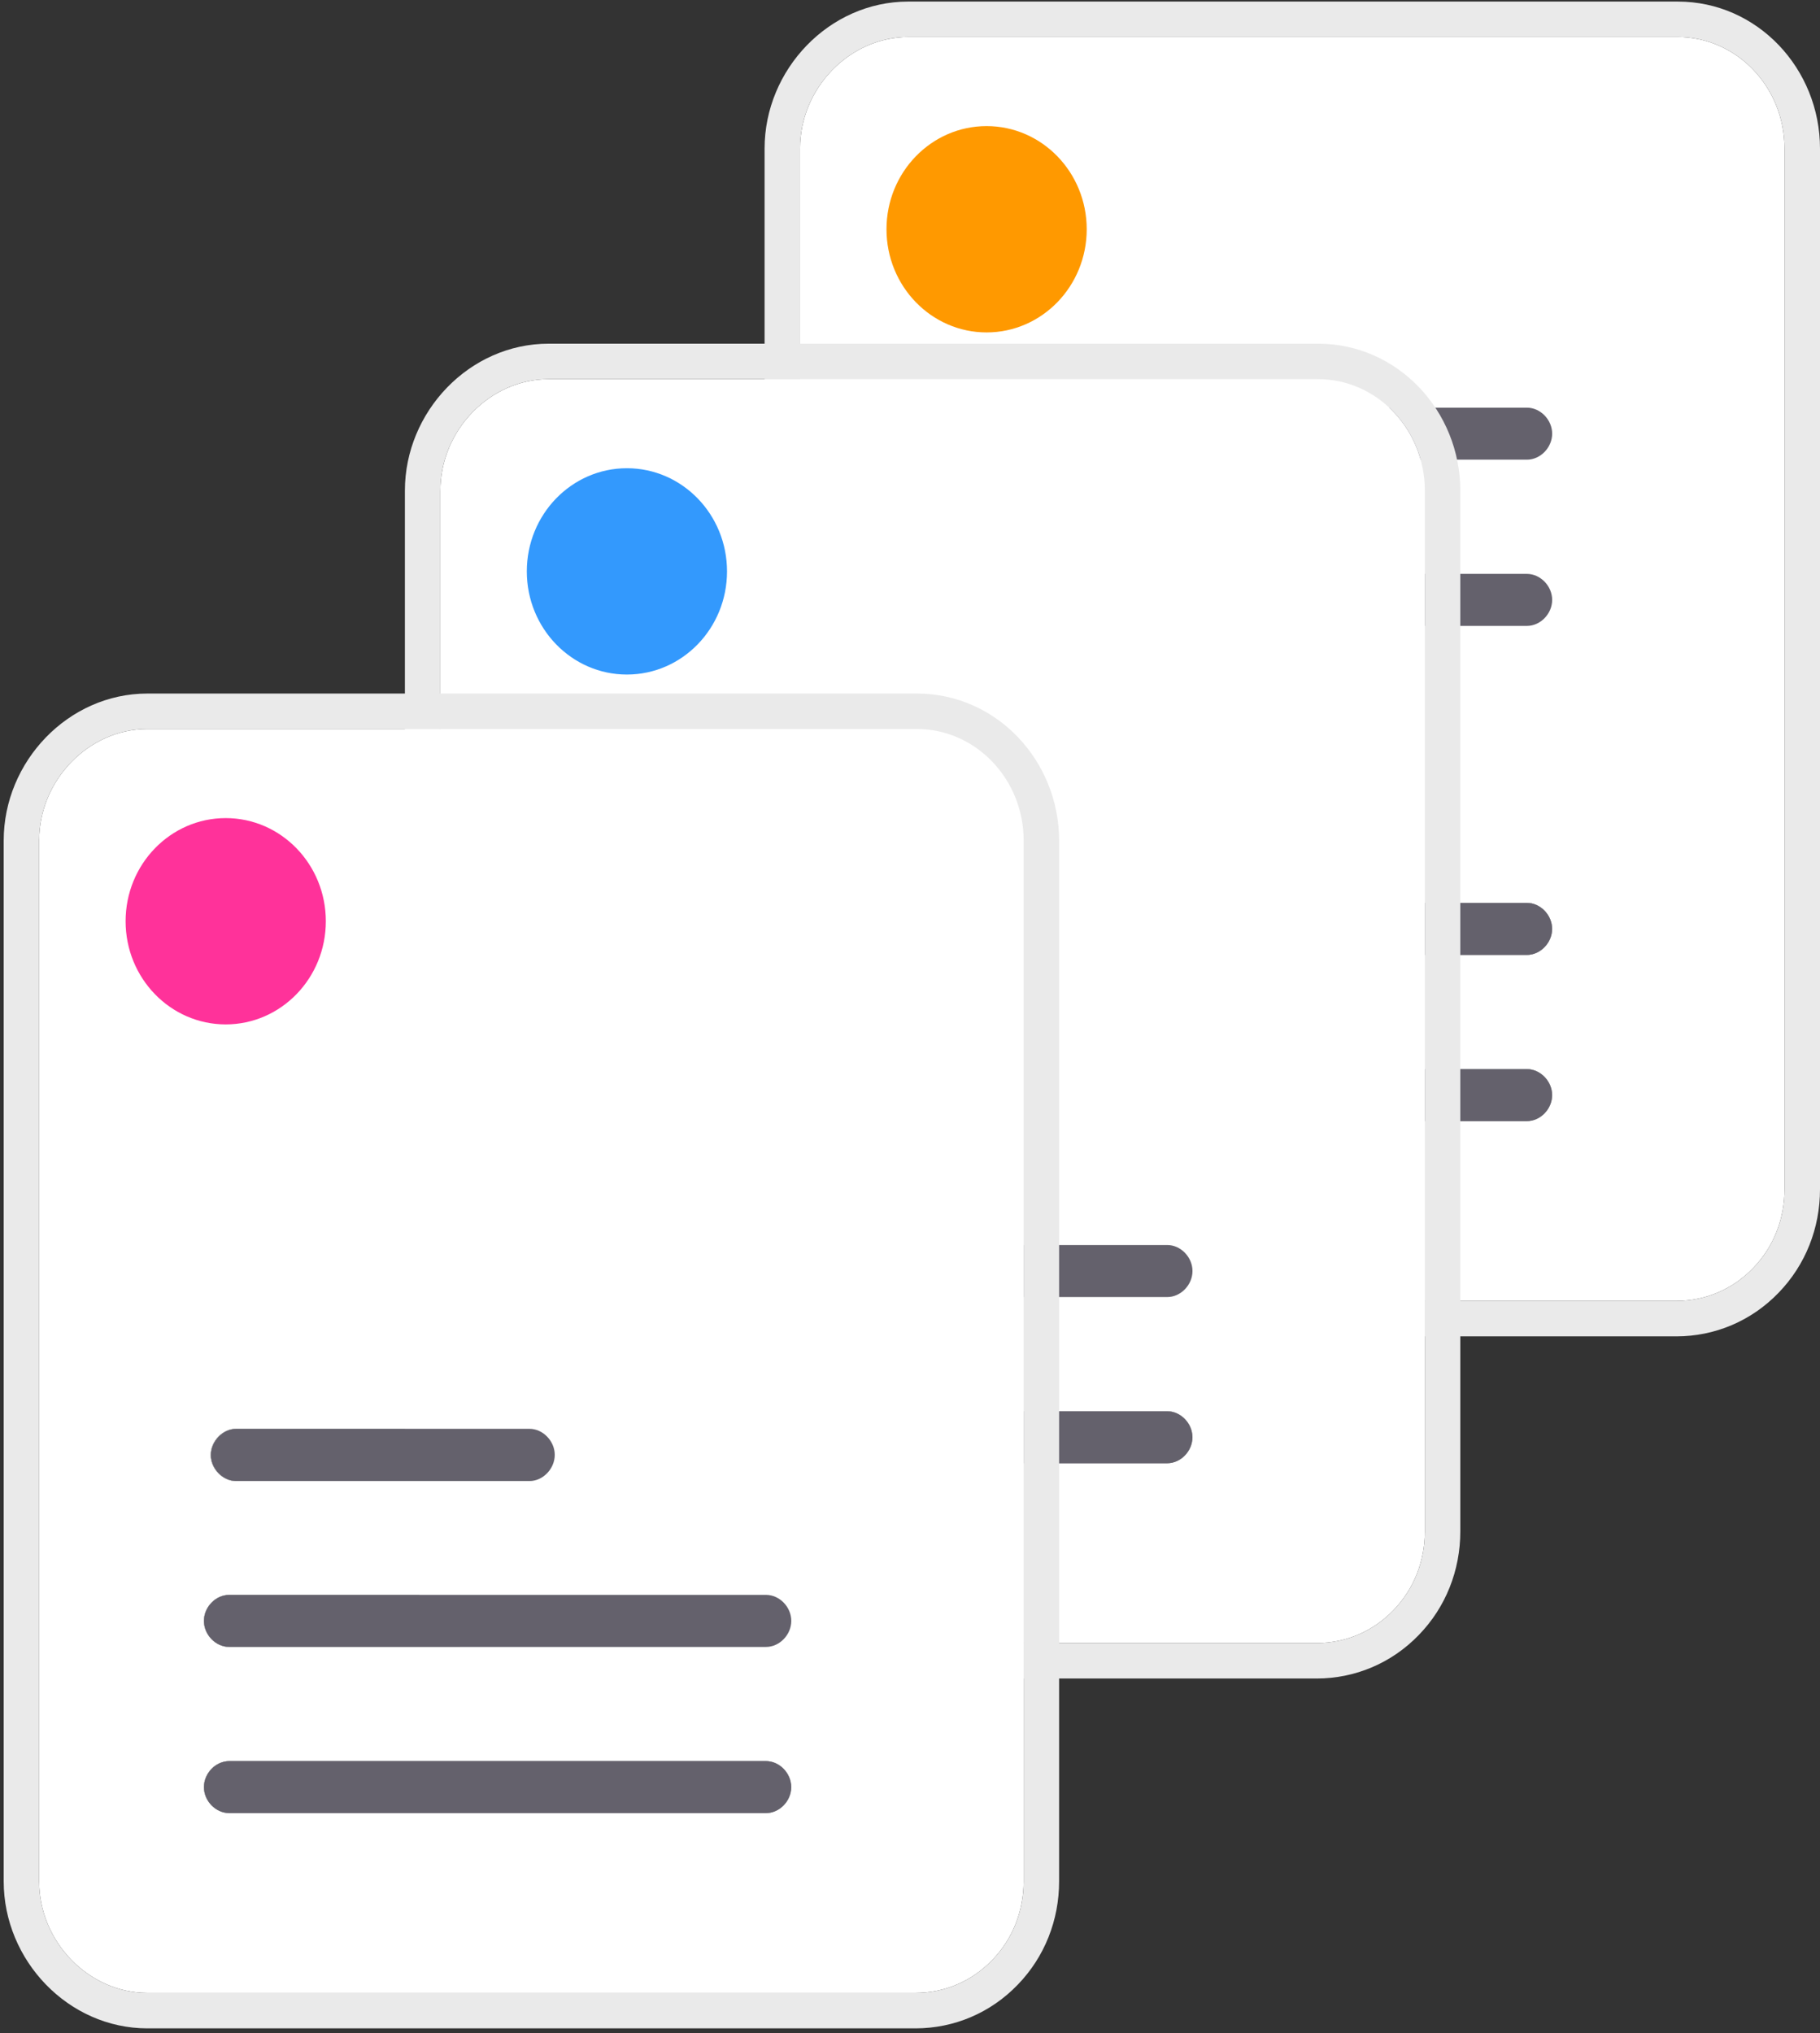 <svg width="154" height="172" viewBox="0 0 154 172" fill="none" xmlns="http://www.w3.org/2000/svg">
<rect x="0" y="0" width="154" height="172" fill="#333333" stroke="none"/>
<path d="M141.959 3.132H76.855C71.895 3.132 67.696 7.458 67.696 12.567V100.619C67.696 105.729 71.895 110.054 76.855 110.054H141.842C144.299 110.054 146.611 109.075 148.337 107.281C150.064 105.503 151 103.136 151 100.619V12.567C151 7.367 146.947 3.132 141.959 3.132ZM81.639 92.646C81.639 91.47 82.633 90.445 83.775 90.445H129.201C130.328 90.445 131.322 91.47 131.322 92.646C131.322 93.822 130.328 94.831 129.201 94.831H83.775C82.633 94.831 81.639 93.806 81.639 92.646ZM129.201 80.784H83.775C82.633 80.784 81.639 79.759 81.639 78.584C81.639 77.408 82.633 76.383 83.775 76.383H129.201C130.328 76.383 131.322 77.408 131.322 78.584C131.322 79.759 130.328 80.784 129.201 80.784ZM82.209 64.551C82.209 63.376 83.219 62.336 84.345 62.336H109.187C110.314 62.336 111.308 63.376 111.308 64.536C111.308 65.697 110.314 66.752 109.187 66.752H84.345C83.219 66.752 82.209 65.712 82.209 64.551Z" fill="white"/>
<path fill-rule="evenodd" clip-rule="evenodd" d="M76.855 0.132H141.959C148.725 0.132 154 5.833 154 12.567V100.619C154 103.888 152.779 107.009 150.495 109.365C148.206 111.742 145.116 113.054 141.842 113.054H76.855C70.154 113.054 64.696 107.301 64.696 100.619V12.567C64.696 5.886 70.154 0.132 76.855 0.132ZM148.337 107.281C146.611 109.075 144.299 110.054 141.842 110.054H76.855C71.895 110.054 67.696 105.729 67.696 100.619V12.567C67.696 7.458 71.895 3.132 76.855 3.132H141.959C146.947 3.132 151 7.367 151 12.567V100.619C151 103.136 150.064 105.503 148.337 107.281ZM83.775 90.445C82.633 90.445 81.639 91.47 81.639 92.646C81.639 93.806 82.633 94.831 83.775 94.831H129.201C130.328 94.831 131.322 93.822 131.322 92.646C131.322 91.47 130.328 90.445 129.201 90.445H83.775ZM83.775 80.784H129.201C130.328 80.784 131.322 79.759 131.322 78.584C131.322 77.408 130.328 76.383 129.201 76.383H83.775C82.633 76.383 81.639 77.408 81.639 78.584C81.639 79.759 82.633 80.784 83.775 80.784ZM84.345 62.336C83.219 62.336 82.209 63.376 82.209 64.551C82.209 65.712 83.219 66.752 84.345 66.752H109.187C110.314 66.752 111.308 65.697 111.308 64.536C111.308 63.376 110.314 62.336 109.187 62.336H84.345Z" fill="#EAEAEA"/>
<path d="M111.323 64.536C111.323 65.712 110.328 66.752 109.187 66.752H84.36C83.233 66.752 82.224 65.712 82.224 64.551C82.224 63.391 83.233 62.336 84.36 62.336H109.187C110.328 62.336 111.323 63.376 111.323 64.536Z" fill="#64616C"/>
<path d="M131.337 78.584C131.337 79.759 130.342 80.784 129.201 80.784H83.775C82.633 80.784 81.638 79.759 81.638 78.584C81.638 77.408 82.633 76.383 83.775 76.383H129.201C130.342 76.383 131.337 77.408 131.337 78.584Z" fill="#64616C"/>
<path d="M131.337 92.646C131.337 93.822 130.342 94.847 129.201 94.847H83.775C82.633 94.847 81.638 93.822 81.638 92.646C81.638 91.47 82.633 90.445 83.775 90.445H129.201C130.342 90.445 131.337 91.47 131.337 92.646Z" fill="#64616C"/>
<path d="M131.337 36.688C131.337 37.863 130.342 38.888 129.2 38.888H83.774C82.633 38.888 81.638 37.863 81.638 36.688C81.638 35.512 82.633 34.487 83.774 34.487H129.2C130.342 34.487 131.337 35.512 131.337 36.688Z" fill="#64616C"/>
<path d="M131.337 50.75C131.337 51.926 130.342 52.951 129.2 52.951H83.774C82.633 52.951 81.638 51.926 81.638 50.75C81.638 49.575 82.633 48.55 83.774 48.55H129.2C130.342 48.55 131.337 49.575 131.337 50.75Z" fill="#64616C"/>
<path d="M83.482 28.122C88.16 28.122 91.953 24.215 91.953 19.395C91.953 14.575 88.16 10.668 83.482 10.668C78.804 10.668 75.011 14.575 75.011 19.395C75.011 24.215 78.804 28.122 83.482 28.122Z" fill="#FF9900"/>
<path d="M111.523 32.075H46.419C41.459 32.075 37.261 36.401 37.261 41.51V129.562C37.261 134.672 41.459 138.998 46.419 138.998H111.406C113.864 138.998 116.175 138.018 117.902 136.224C119.628 134.446 120.564 132.08 120.564 129.562V41.51C120.564 36.31 116.512 32.075 111.523 32.075ZM51.203 121.589C51.203 120.414 52.198 119.389 53.339 119.389H98.766C99.892 119.389 100.887 120.414 100.887 121.589C100.887 122.765 99.892 123.775 98.766 123.775H53.339C52.198 123.775 51.203 122.75 51.203 121.589ZM98.766 109.727H53.339C52.198 109.727 51.203 108.702 51.203 107.527C51.203 106.351 52.198 105.326 53.339 105.326H98.766C99.892 105.326 100.887 106.351 100.887 107.527C100.887 108.702 99.892 109.727 98.766 109.727ZM51.774 93.495C51.774 92.319 52.783 91.279 53.91 91.279H78.752C79.878 91.279 80.873 92.319 80.873 93.48C80.873 94.64 79.878 95.695 78.752 95.695H53.91C52.783 95.695 51.774 94.655 51.774 93.495Z" fill="white"/>
<path fill-rule="evenodd" clip-rule="evenodd" d="M46.419 29.075H111.523C118.289 29.075 123.564 34.777 123.564 41.51V129.562C123.564 132.831 122.344 135.952 120.06 138.308C117.77 140.686 114.68 141.998 111.406 141.998H46.419C39.719 141.998 34.261 136.244 34.261 129.562V41.51C34.261 34.829 39.719 29.075 46.419 29.075ZM117.902 136.224C116.175 138.018 113.864 138.998 111.406 138.998H46.419C41.459 138.998 37.261 134.672 37.261 129.562V41.51C37.261 36.401 41.459 32.075 46.419 32.075H111.523C116.512 32.075 120.564 36.31 120.564 41.51V129.562C120.564 132.08 119.628 134.446 117.902 136.224ZM53.339 119.389C52.198 119.389 51.203 120.414 51.203 121.589C51.203 122.75 52.198 123.775 53.339 123.775H98.766C99.892 123.775 100.887 122.765 100.887 121.589C100.887 120.414 99.892 119.389 98.766 119.389H53.339ZM53.339 109.727H98.766C99.892 109.727 100.887 108.702 100.887 107.527C100.887 106.351 99.892 105.326 98.766 105.326H53.339C52.198 105.326 51.203 106.351 51.203 107.527C51.203 108.702 52.198 109.727 53.339 109.727ZM53.91 91.279C52.783 91.279 51.774 92.319 51.774 93.495C51.774 94.655 52.783 95.695 53.91 95.695H78.752C79.878 95.695 80.873 94.64 80.873 93.48C80.873 92.319 79.878 91.279 78.752 91.279H53.91Z" fill="#EAEAEA"/>
<path d="M80.888 93.48C80.888 94.655 79.893 95.695 78.751 95.695H53.924C52.798 95.695 51.788 94.655 51.788 93.495C51.788 92.334 52.798 91.279 53.924 91.279H78.751C79.893 91.279 80.888 92.319 80.888 93.48Z" fill="#64616C"/>
<path d="M100.902 107.527C100.902 108.702 99.907 109.727 98.766 109.727H53.339C52.198 109.727 51.203 108.702 51.203 107.527C51.203 106.351 52.198 105.326 53.339 105.326H98.766C99.907 105.326 100.902 106.351 100.902 107.527Z" fill="#64616C"/>
<path d="M100.902 121.589C100.902 122.765 99.907 123.79 98.766 123.79H53.339C52.198 123.79 51.203 122.765 51.203 121.589C51.203 120.414 52.198 119.389 53.339 119.389H98.766C99.907 119.389 100.902 120.414 100.902 121.589Z" fill="#64616C"/>
<path d="M53.046 57.065C57.725 57.065 61.517 53.158 61.517 48.338C61.517 43.519 57.725 39.611 53.046 39.611C48.368 39.611 44.576 43.519 44.576 48.338C44.576 53.158 48.368 57.065 53.046 57.065Z" fill="#3399FD"/>
<path d="M77.576 61.672H12.472C7.512 61.672 3.313 65.998 3.313 71.108V159.16C3.313 164.269 7.512 168.595 12.472 168.595H77.459C79.917 168.595 82.228 167.615 83.954 165.822C85.681 164.043 86.617 161.677 86.617 159.16V71.108C86.617 65.908 82.565 61.672 77.576 61.672ZM17.256 151.187C17.256 150.011 18.251 148.986 19.392 148.986H64.818C65.945 148.986 66.94 150.011 66.94 151.187C66.94 152.362 65.945 153.372 64.818 153.372H19.392C18.251 153.372 17.256 152.347 17.256 151.187ZM64.818 139.325H19.392C18.251 139.325 17.256 138.3 17.256 137.124C17.256 135.948 18.251 134.924 19.392 134.924H64.818C65.945 134.924 66.94 135.948 66.94 137.124C66.94 138.3 65.945 139.325 64.818 139.325ZM17.826 123.092C17.826 121.916 18.836 120.876 19.962 120.876H44.804C45.931 120.876 46.926 121.916 46.926 123.077C46.926 124.237 45.931 125.292 44.804 125.292H19.962C18.836 125.292 17.826 124.252 17.826 123.092Z" fill="white"/>
<path fill-rule="evenodd" clip-rule="evenodd" d="M12.472 58.672H77.576C84.342 58.672 89.617 64.374 89.617 71.108V159.16C89.617 162.429 88.397 165.55 86.112 167.906C83.823 170.283 80.733 171.595 77.459 171.595H12.472C5.772 171.595 0.313 165.841 0.313 159.16V71.108C0.313 64.426 5.772 58.672 12.472 58.672ZM83.954 165.822C82.228 167.615 79.917 168.595 77.459 168.595H12.472C7.512 168.595 3.313 164.269 3.313 159.16V71.108C3.313 65.998 7.512 61.672 12.472 61.672H77.576C82.565 61.672 86.617 65.908 86.617 71.108V159.16C86.617 161.677 85.681 164.043 83.954 165.822ZM19.392 148.986C18.251 148.986 17.256 150.011 17.256 151.187C17.256 152.347 18.251 153.372 19.392 153.372H64.818C65.945 153.372 66.94 152.362 66.94 151.187C66.94 150.011 65.945 148.986 64.818 148.986H19.392ZM19.392 139.325H64.818C65.945 139.325 66.94 138.3 66.94 137.124C66.94 135.948 65.945 134.924 64.818 134.924H19.392C18.251 134.924 17.256 135.948 17.256 137.124C17.256 138.3 18.251 139.325 19.392 139.325ZM19.962 120.876C18.836 120.876 17.826 121.916 17.826 123.092C17.826 124.252 18.836 125.292 19.962 125.292H44.804C45.931 125.292 46.926 124.237 46.926 123.077C46.926 121.916 45.931 120.876 44.804 120.876H19.962Z" fill="#EAEAEA"/>
<path d="M46.94 123.077C46.94 124.252 45.945 125.292 44.804 125.292H19.977C18.85 125.292 17.841 124.252 17.841 123.092C17.841 121.931 18.85 120.876 19.977 120.876H44.804C45.945 120.876 46.94 121.916 46.94 123.077Z" fill="#64616C"/>
<path d="M66.954 137.124C66.954 138.3 65.959 139.325 64.818 139.325H19.392C18.25 139.325 17.256 138.3 17.256 137.124C17.256 135.948 18.25 134.924 19.392 134.924H64.818C65.959 134.924 66.954 135.948 66.954 137.124Z" fill="#64616C"/>
<path d="M66.954 151.187C66.954 152.362 65.959 153.387 64.818 153.387H19.392C18.25 153.387 17.256 152.362 17.256 151.187C17.256 150.011 18.25 148.986 19.392 148.986H64.818C65.959 148.986 66.954 150.011 66.954 151.187Z" fill="#64616C"/>
<path d="M19.099 86.662C23.777 86.662 27.57 82.755 27.57 77.935C27.57 73.116 23.777 69.209 19.099 69.209C14.421 69.209 10.628 73.116 10.628 77.935C10.628 82.755 14.421 86.662 19.099 86.662Z" fill="#FF329A"/>
</svg>

